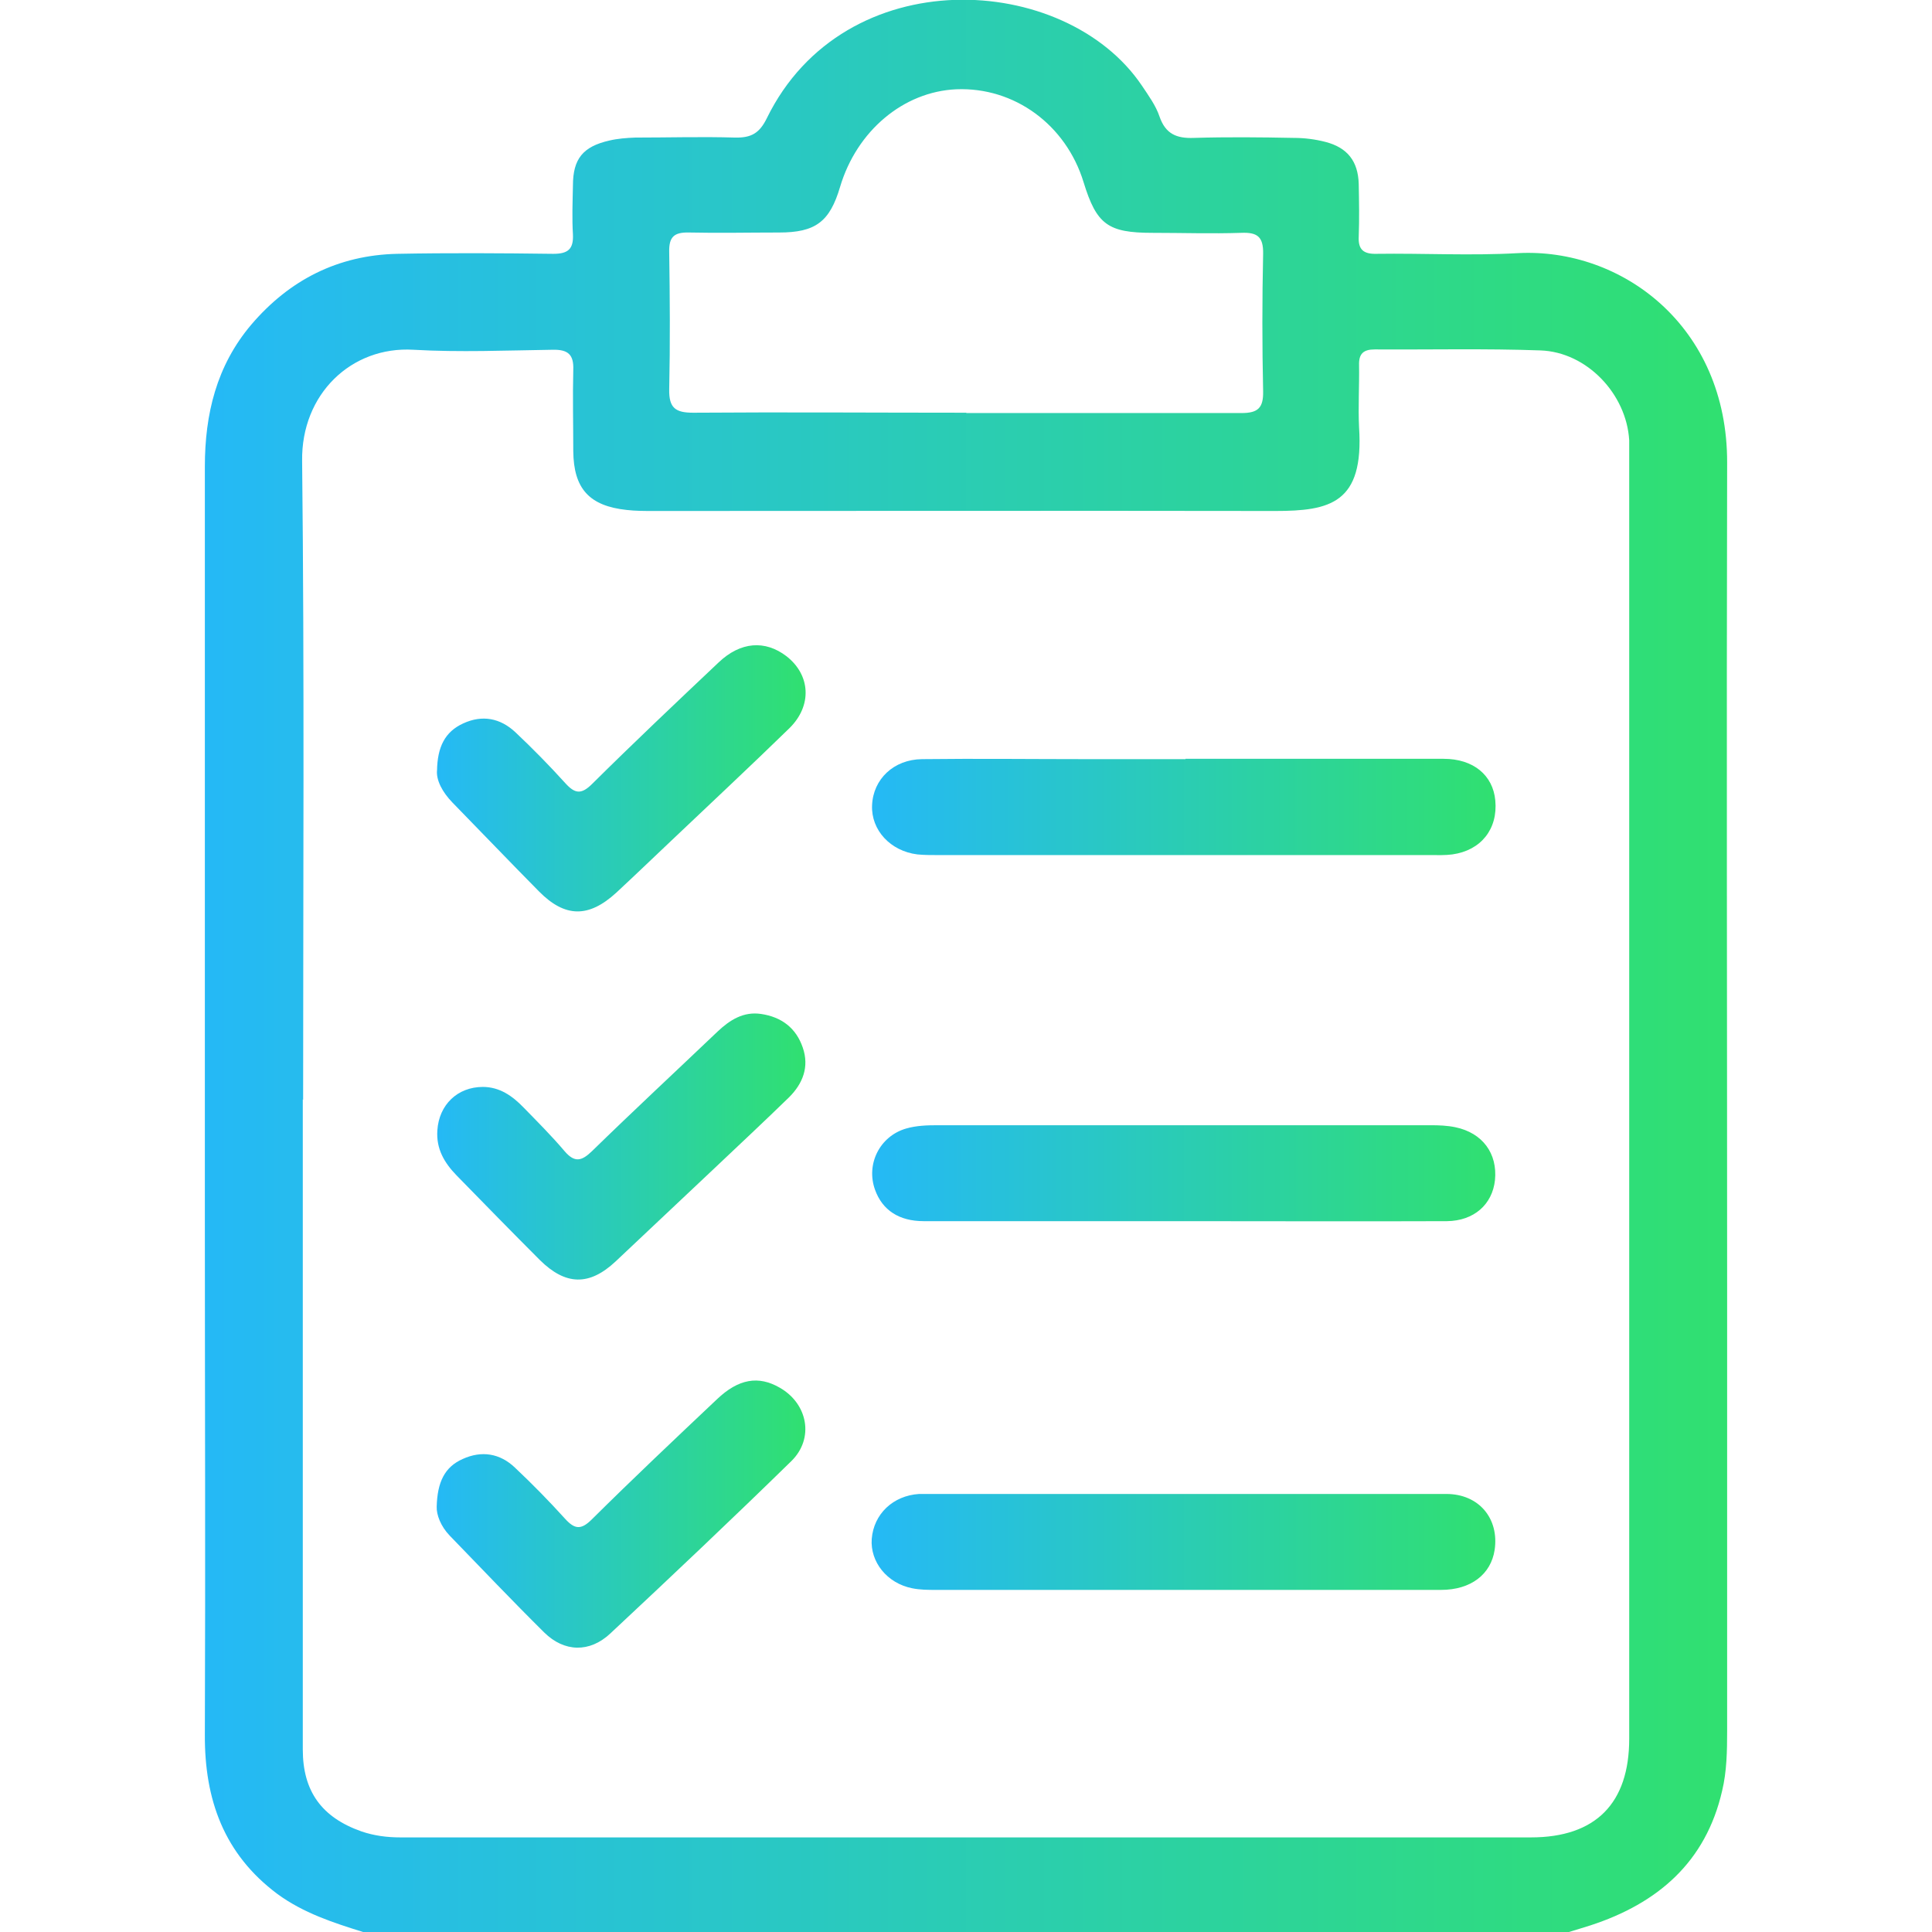 <?xml version="1.0" encoding="UTF-8"?>
<svg id="Layer_1" data-name="Layer 1" xmlns="http://www.w3.org/2000/svg" xmlns:xlink="http://www.w3.org/1999/xlink" viewBox="0 0 58 58">
  <defs>
    <style>
      .cls-1 {
        fill: url(#linear-gradient-2);
      }

      .cls-2 {
        fill: url(#linear-gradient-6);
      }

      .cls-3 {
        fill: url(#linear-gradient-5);
      }

      .cls-4 {
        fill: url(#linear-gradient-7);
      }

      .cls-5 {
        fill: url(#linear-gradient-3);
      }

      .cls-6 {
        fill: url(#linear-gradient);
      }

      .cls-7 {
        fill: url(#linear-gradient-4);
      }
    </style>
    <linearGradient id="linear-gradient" x1="6.15" y1="29" x2="51.85" y2="29" gradientUnits="userSpaceOnUse">
      <stop offset="0" stop-color="#25b9f6"/>
      <stop offset="1" stop-color="#30e070"/>
    </linearGradient>
    <linearGradient id="linear-gradient-2" x1="26.18" y1="24.22" x2="44.89" y2="24.22" xlink:href="#linear-gradient"/>
    <linearGradient id="linear-gradient-3" x1="26.18" y1="46.29" x2="44.9" y2="46.29" xlink:href="#linear-gradient"/>
    <linearGradient id="linear-gradient-4" x1="26.19" y1="35.22" x2="44.9" y2="35.22" xlink:href="#linear-gradient"/>
    <linearGradient id="linear-gradient-5" x1="13.11" y1="23.38" x2="24.17" y2="23.38" xlink:href="#linear-gradient"/>
    <linearGradient id="linear-gradient-6" x1="13.11" y1="45.45" x2="24.18" y2="45.45" xlink:href="#linear-gradient"/>
    <linearGradient id="linear-gradient-7" x1="13.12" y1="34.41" x2="24.17" y2="34.41" xlink:href="#linear-gradient"/>
  </defs>
  <path class="cls-6" d="m10.9,58c-.9-.28-1.79-.57-2.57-1.14-1.61-1.2-2.19-2.84-2.18-4.78.02-5.15,0-10.3,0-15.44,0-7.54,0-15.08,0-22.63,0-1.58.35-3.03,1.39-4.26,1.15-1.35,2.61-2.09,4.38-2.13,1.56-.03,3.13-.02,4.69,0,.44,0,.61-.14.59-.58-.03-.49-.01-.98,0-1.47,0-.8.3-1.17,1.09-1.35.25-.06.52-.08.78-.09,1,0,2-.03,3,0,.48.01.73-.13.95-.58,2.33-4.76,8.96-4.39,11.26-.98.2.3.42.6.53.93.18.52.51.66,1.03.64,1-.03,2-.02,3,0,.32,0,.64.04.95.12.66.17.98.58,1,1.26.01.53.02,1.06,0,1.58-.02.39.14.53.53.52,1.41-.02,2.83.06,4.24-.02,3.12-.17,6.3,2.19,6.29,6.29-.02,8.28,0,16.56,0,24.83,0,4.41,0,8.82,0,13.24,0,.6-.01,1.22-.15,1.8-.49,2.14-1.93,3.38-3.95,4.04-.21.07-.43.13-.65.2H10.9Zm-1.81-25c0,1.17,0,2.34,0,3.51,0,5.34,0,10.67,0,16.01,0,1.26.57,2.04,1.76,2.46.38.13.77.18,1.17.18,11.31,0,22.63,0,33.94,0,1.95,0,2.95-1.03,2.95-2.96,0-12.77,0-25.53,0-38.3,0-.23,0-.45,0-.68-.08-1.39-1.27-2.65-2.66-2.7-1.66-.06-3.32-.02-4.98-.03-.34,0-.48.13-.47.47.01.62-.03,1.25,0,1.87.15,2.28-.87,2.51-2.52,2.51-6.22-.01-12.44,0-18.67,0-.26,0-.53,0-.79-.03-1.13-.12-1.6-.64-1.61-1.77,0-.81-.02-1.62,0-2.43.02-.47-.16-.62-.62-.61-1.39.02-2.79.08-4.18,0-1.86-.11-3.37,1.33-3.34,3.34.07,6.39.03,12.78.03,19.18ZM29.01,12.4c2.75,0,5.51,0,8.26,0,.49,0,.66-.15.65-.65-.03-1.38-.03-2.75,0-4.13.01-.52-.18-.65-.66-.63-.88.03-1.77,0-2.66,0-1.34,0-1.68-.25-2.07-1.52-.53-1.73-2.08-2.86-3.82-2.79-1.59.07-2.99,1.25-3.49,2.93-.31,1.05-.74,1.37-1.83,1.37-.9,0-1.81.02-2.71,0-.44-.01-.6.13-.59.58.02,1.38.03,2.75,0,4.13-.01.56.19.7.72.7,2.73-.02,5.47,0,8.2,0Z"/>
  <path class="cls-1" d="m35.59,22.78c2.58,0,5.16,0,7.75,0,.89,0,1.48.49,1.55,1.25.08.86-.43,1.5-1.29,1.62-.22.03-.45.02-.68.02-4.92,0-9.84,0-14.76,0-.21,0-.42,0-.62-.02-.81-.1-1.39-.73-1.36-1.47.03-.79.65-1.38,1.5-1.39,1.66-.02,3.32,0,4.97,0,.98,0,1.96,0,2.94,0Z"/>
  <path class="cls-5" d="m35.52,47.73c-2.47,0-4.94,0-7.41,0-.24,0-.49,0-.73-.05-.75-.15-1.26-.79-1.21-1.48.06-.75.64-1.3,1.42-1.35.02,0,.04,0,.06,0,5.26,0,10.51,0,15.77,0,.98,0,1.59.74,1.45,1.68-.11.73-.71,1.2-1.61,1.2-2.17,0-4.33,0-6.5,0-.41,0-.83,0-1.24,0Z"/>
  <path class="cls-7" d="m35.53,36.66c-2.6,0-5.2,0-7.8,0-.74,0-1.24-.33-1.46-.94-.28-.77.14-1.61.93-1.84.31-.09.63-.1.95-.1,4.94,0,9.87,0,14.81,0,.24,0,.49.01.73.06.82.17,1.27.79,1.19,1.59-.08.73-.63,1.22-1.44,1.23-2.64.01-5.28,0-7.91,0h0Z"/>
  <path class="cls-3" d="m13.12,23.14c.01-.72.24-1.17.78-1.42.58-.27,1.12-.16,1.57.26.52.49,1.02,1,1.5,1.53.29.32.48.35.81.02,1.24-1.23,2.52-2.44,3.79-3.64.66-.63,1.4-.68,2.04-.19.72.56.78,1.48.09,2.16-1.17,1.14-2.37,2.26-3.56,3.39-.55.52-1.09,1.04-1.64,1.55-.83.76-1.54.75-2.32-.04-.87-.88-1.73-1.78-2.6-2.67-.3-.31-.49-.67-.46-.97Z"/>
  <path class="cls-2" d="m13.11,45.23c.02-.74.24-1.19.78-1.43.57-.26,1.12-.17,1.57.26.52.49,1.02,1,1.5,1.53.29.32.48.35.81.02,1.23-1.22,2.49-2.41,3.75-3.6.65-.62,1.25-.72,1.89-.35.84.48,1.04,1.52.35,2.2-1.79,1.75-3.61,3.47-5.44,5.18-.62.58-1.38.56-1.98-.03-.96-.95-1.9-1.94-2.84-2.91-.27-.28-.4-.63-.39-.87Z"/>
  <path class="cls-4" d="m14.49,32.63c.51,0,.89.27,1.22.61.42.43.85.86,1.24,1.32.3.35.51.3.82,0,1.24-1.21,2.51-2.39,3.77-3.59.37-.35.78-.61,1.31-.53.61.09,1.05.42,1.25,1.01.2.58,0,1.08-.41,1.49-.74.72-1.5,1.43-2.25,2.14-.99.93-1.97,1.86-2.96,2.79-.79.74-1.5.72-2.27-.04-.84-.84-1.67-1.69-2.5-2.54-.37-.38-.62-.8-.58-1.36.05-.76.6-1.3,1.37-1.3Z"/>
</svg>